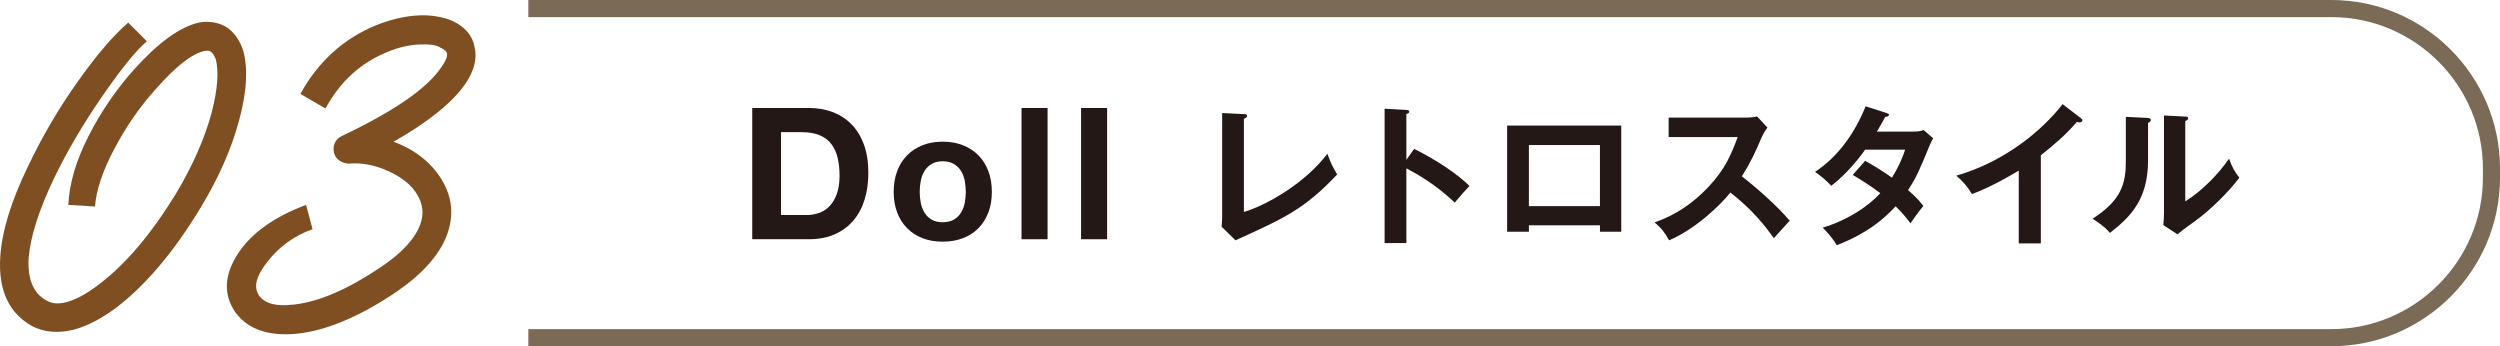 <?xml version="1.0" encoding="UTF-8"?><svg id="_レイヤー_2" xmlns="http://www.w3.org/2000/svg" viewBox="0 0 237.624 32.906"><defs><style>.cls-1{fill:none;stroke:#7a6a56;stroke-miterlimit:10;stroke-width:1.625px;}.cls-2{fill:#231815;}.cls-3{fill:#7f4f21;}</style></defs><g id="_テキスト"><path class="cls-1" d="M50.219.813h171.392c8.36,0,15.201,6.84,15.201,15.201v.88c0,8.36-6.84,15.201-15.201,15.201H50.219"/><path class="cls-3" d="M19.582,2.073c.771,0,1.438.181,2.002.539.719.514,1.232,1.259,1.541,2.233.461,1.693.333,3.876-.385,6.545-.721,2.722-1.952,5.519-3.697,8.393-2.516,4.158-5.185,7.315-8.008,9.471-1.385,1.028-2.721,1.721-4.004,2.079-1.489.36-2.798.258-3.927-.308C.846,29.793-.179,27.587.026,24.403c.153-2.412,1.025-5.261,2.617-8.547,1.334-2.822,2.913-5.518,4.735-8.085,1.821-2.566,3.427-4.439,4.812-5.621l1.771,1.771c-1.027.874-2.451,2.632-4.273,5.275s-3.349,5.249-4.581,7.815c-1.438,3.029-2.233,5.544-2.387,7.546-.104,2.002.462,3.337,1.694,4.004.512.308,1.154.359,1.925.154.924-.257,1.95-.821,3.079-1.694,2.516-1.898,4.954-4.774,7.316-8.624,1.59-2.669,2.72-5.236,3.387-7.7.564-2.206.693-3.9.386-5.082-.154-.358-.308-.59-.462-.693-.104-.102-.309-.127-.616-.076-1.182.257-2.722,1.463-4.62,3.619-1.489,1.643-2.799,3.529-3.927,5.659-1.13,2.131-1.746,3.966-1.849,5.505l-2.541-.153c.103-2.053.744-4.235,1.926-6.545,1.18-2.311,2.617-4.415,4.312-6.314,2.31-2.566,4.362-4.055,6.16-4.466.204-.051.436-.077.692-.077Z"/><path class="cls-3" d="M40.567,1.457c.924.052,1.744.231,2.463.539,1.182.565,1.874,1.387,2.08,2.464.256,1.078-.027,2.233-.848,3.466-1.232,1.797-3.517,3.646-6.853,5.544,2.052.77,3.58,1.977,4.581,3.618,1.001,1.644,1.168,3.389.5,5.236-.719,1.899-2.309,3.696-4.773,5.391-3.491,2.361-6.648,3.695-9.471,4.004-2.722.257-4.671-.411-5.852-2.002-1.181-1.694-1.104-3.567.23-5.621,1.283-1.95,3.438-3.49,6.468-4.62l.616,2.31c-2.002.72-3.594,1.977-4.773,3.773-.667,1.027-.771,1.874-.309,2.541.564.77,1.668,1.053,3.311.847,2.361-.256,5.107-1.437,8.239-3.542,2.002-1.334,3.259-2.695,3.773-4.081.358-.975.256-1.925-.308-2.849-.514-.872-1.413-1.604-2.695-2.194-1.284-.59-2.541-.834-3.773-.731-.309,0-.604-.09-.885-.27-.283-.18-.463-.436-.539-.771-.078-.333-.053-.642.076-.924.128-.281.347-.501.654-.654,4.979-2.36,8.137-4.543,9.472-6.545.41-.564.589-1.001.538-1.31-.051-.204-.257-.385-.615-.539-.359-.256-1.039-.358-2.041-.308-1,.052-1.989.282-2.964.692-2.567,1.028-4.543,2.824-5.929,5.391l-2.388-1.386c1.694-3.08,4.106-5.262,7.238-6.545,1.694-.667,3.284-.975,4.774-.925Z"/><path class="cls-2" d="M76.879,10.263c.803,0,1.551.128,2.242.385.693.256,1.293.641,1.799,1.153.507.513.902,1.153,1.188,1.922s.428,1.672.428,2.708c0,.909-.116,1.747-.35,2.517-.232.769-.584,1.433-1.056,1.991-.472.56-1.06.999-1.764,1.319s-1.534.48-2.487.48h-5.378v-12.476h5.378ZM76.686,20.438c.396,0,.781-.064,1.154-.192s.705-.342.997-.639c.291-.298.524-.686.699-1.164s.263-1.062.263-1.75c0-.63-.062-1.199-.184-1.706-.123-.508-.324-.942-.604-1.305-.28-.361-.65-.639-1.111-.831-.46-.192-1.028-.289-1.704-.289h-1.959v7.876h2.448Z"/><path class="cls-2" d="M85.275,16.27c.221-.589.534-1.09.942-1.503.406-.414.895-.734,1.465-.961.569-.228,1.209-.341,1.918-.341s1.352.113,1.928.341c.576.227,1.066.547,1.474.961.407.413.721.914.942,1.503.221.588.331,1.243.331,1.966s-.11,1.374-.331,1.957c-.222.582-.535,1.08-.942,1.494-.407.413-.897.73-1.474.952-.576.221-1.219.332-1.928.332s-1.349-.111-1.918-.332c-.57-.222-1.059-.539-1.465-.952-.408-.414-.722-.912-.942-1.494-.222-.583-.331-1.235-.331-1.957s.109-1.378.331-1.966ZM87.523,19.293c.069.345.189.654.358.928.168.274.393.493.672.657.279.163.629.245,1.047.245s.771-.082,1.057-.245c.285-.164.512-.383.681-.657.169-.273.288-.583.358-.928.069-.344.104-.696.104-1.059s-.035-.718-.104-1.067c-.07-.351-.189-.659-.358-.928s-.396-.487-.681-.656c-.285-.17-.637-.254-1.057-.254s-.768.084-1.047.254c-.279.169-.504.388-.672.656-.169.269-.289.577-.358.928-.069.35-.104.706-.104,1.067s.035.715.104,1.059Z"/><path class="cls-2" d="M99.572,10.263v12.476h-2.475v-12.476h2.475Z"/><path class="cls-2" d="M105.231,10.263v12.476h-2.475v-12.476h2.475Z"/><path class="cls-2" d="M118.233,10.845c.189.015.306.044.306.146,0,.175-.204.263-.306.306v8.852c2.213-.67,5.793-2.723,7.934-5.532.35.932.451,1.165.932,1.966-3.115,3.29-4.979,4.134-9.666,6.26l-1.324-1.296c.028-.204.058-.67.058-.874v-9.928l2.067.102Z"/><path class="cls-2" d="M134.416,14.149c2.037,1.02,4.032,2.314,5.255,3.523-.567.597-.771.844-1.397,1.586-1.775-1.703-3.581-2.722-4.6-3.261v7.104h-2.068v-12.767l2.068.116c.145.015.275.029.275.16,0,.16-.188.204-.275.218v4.367l.742-1.048Z"/><path class="cls-2" d="M145.32,21.414v.611h-2.067v-10.089h10.846v10.089h-2.023v-.611h-6.755ZM152.074,19.594v-5.808h-6.755v5.808h6.755Z"/><path class="cls-2" d="M158.605,13.028v-1.849h7.396c.232,0,.771-.029,1.004-.116l.99,1.062c-.291.379-.451.714-.553.932-.611,1.427-.947,2.198-1.879,3.712,1.107.83,3.393,2.81,4.543,4.207-.51.554-1.325,1.456-1.5,1.66-.786-1.092-1.994-2.679-4.135-4.338-1.004,1.267-3.362,3.493-5.822,4.542-.451-.786-.699-1.121-1.383-1.704.873-.306,2.998-1.092,5.152-3.406,1.572-1.674,2.126-3.042,2.752-4.702h-6.565Z"/><path class="cls-2" d="M177.282,15.285c.742.422,1.543.888,2.548,1.602.771-1.252,1.092-2.169,1.252-2.664h-3.8c-.247.363-1.558,2.169-3.218,3.436-.567-.583-.858-.83-1.543-1.325,2.213-1.455,3.8-3.727,4.805-6.23l1.95.626c.175.059.263.088.263.175,0,.189-.263.189-.35.204-.233.437-.451.829-.787,1.397h3.465c.524,0,.771-.073.976-.146l.903.786c-.103.175-.205.378-.307.611-1.062,2.562-1.266,3.071-2.082,4.309.918.786,1.224,1.208,1.457,1.514-.423.495-1.034,1.354-1.224,1.646-.364-.48-.757-.99-1.412-1.616-2.052,2.242-4.323,3.188-5.59,3.698-.263-.423-.554-.874-1.339-1.675,1.426-.393,3.843-1.499,5.473-3.275-1.033-.786-1.965-1.339-2.619-1.732l1.179-1.339Z"/><path class="cls-2" d="M193.98,23.132h-2.097v-6.915c-2.518,1.499-3.828,1.994-4.454,2.228-.364-.641-.888-1.252-1.485-1.747,4.645-1.34,8.168-4.31,10.104-6.799l1.746,1.34c.088.072.132.131.132.204,0,.131-.146.188-.263.188-.072,0-.189-.015-.262-.043-1.004,1.193-2.197,2.198-3.421,3.173v8.371Z"/><path class="cls-2" d="M204.099,11.209c.146.015.335.015.335.189,0,.16-.146.232-.262.276v3.566c0,3.698-1.646,5.357-3.625,6.9-.232-.276-.524-.626-1.645-1.354,2.766-1.762,3.158-3.406,3.158-5.416v-4.265l2.038.102ZM207.709,11.078c.16.015.276.015.276.16s-.146.204-.276.276v7.628c1.732-1.092,3.188-2.664,4.164-4.062.305.845.509,1.209.975,1.806-.961,1.31-2.795,3.115-4.164,4.09-1.207.874-1.338.976-1.717,1.296l-1.34-.873c.029-.394.059-.757.059-1.15v-9.272l2.023.102Z"/></g></svg>